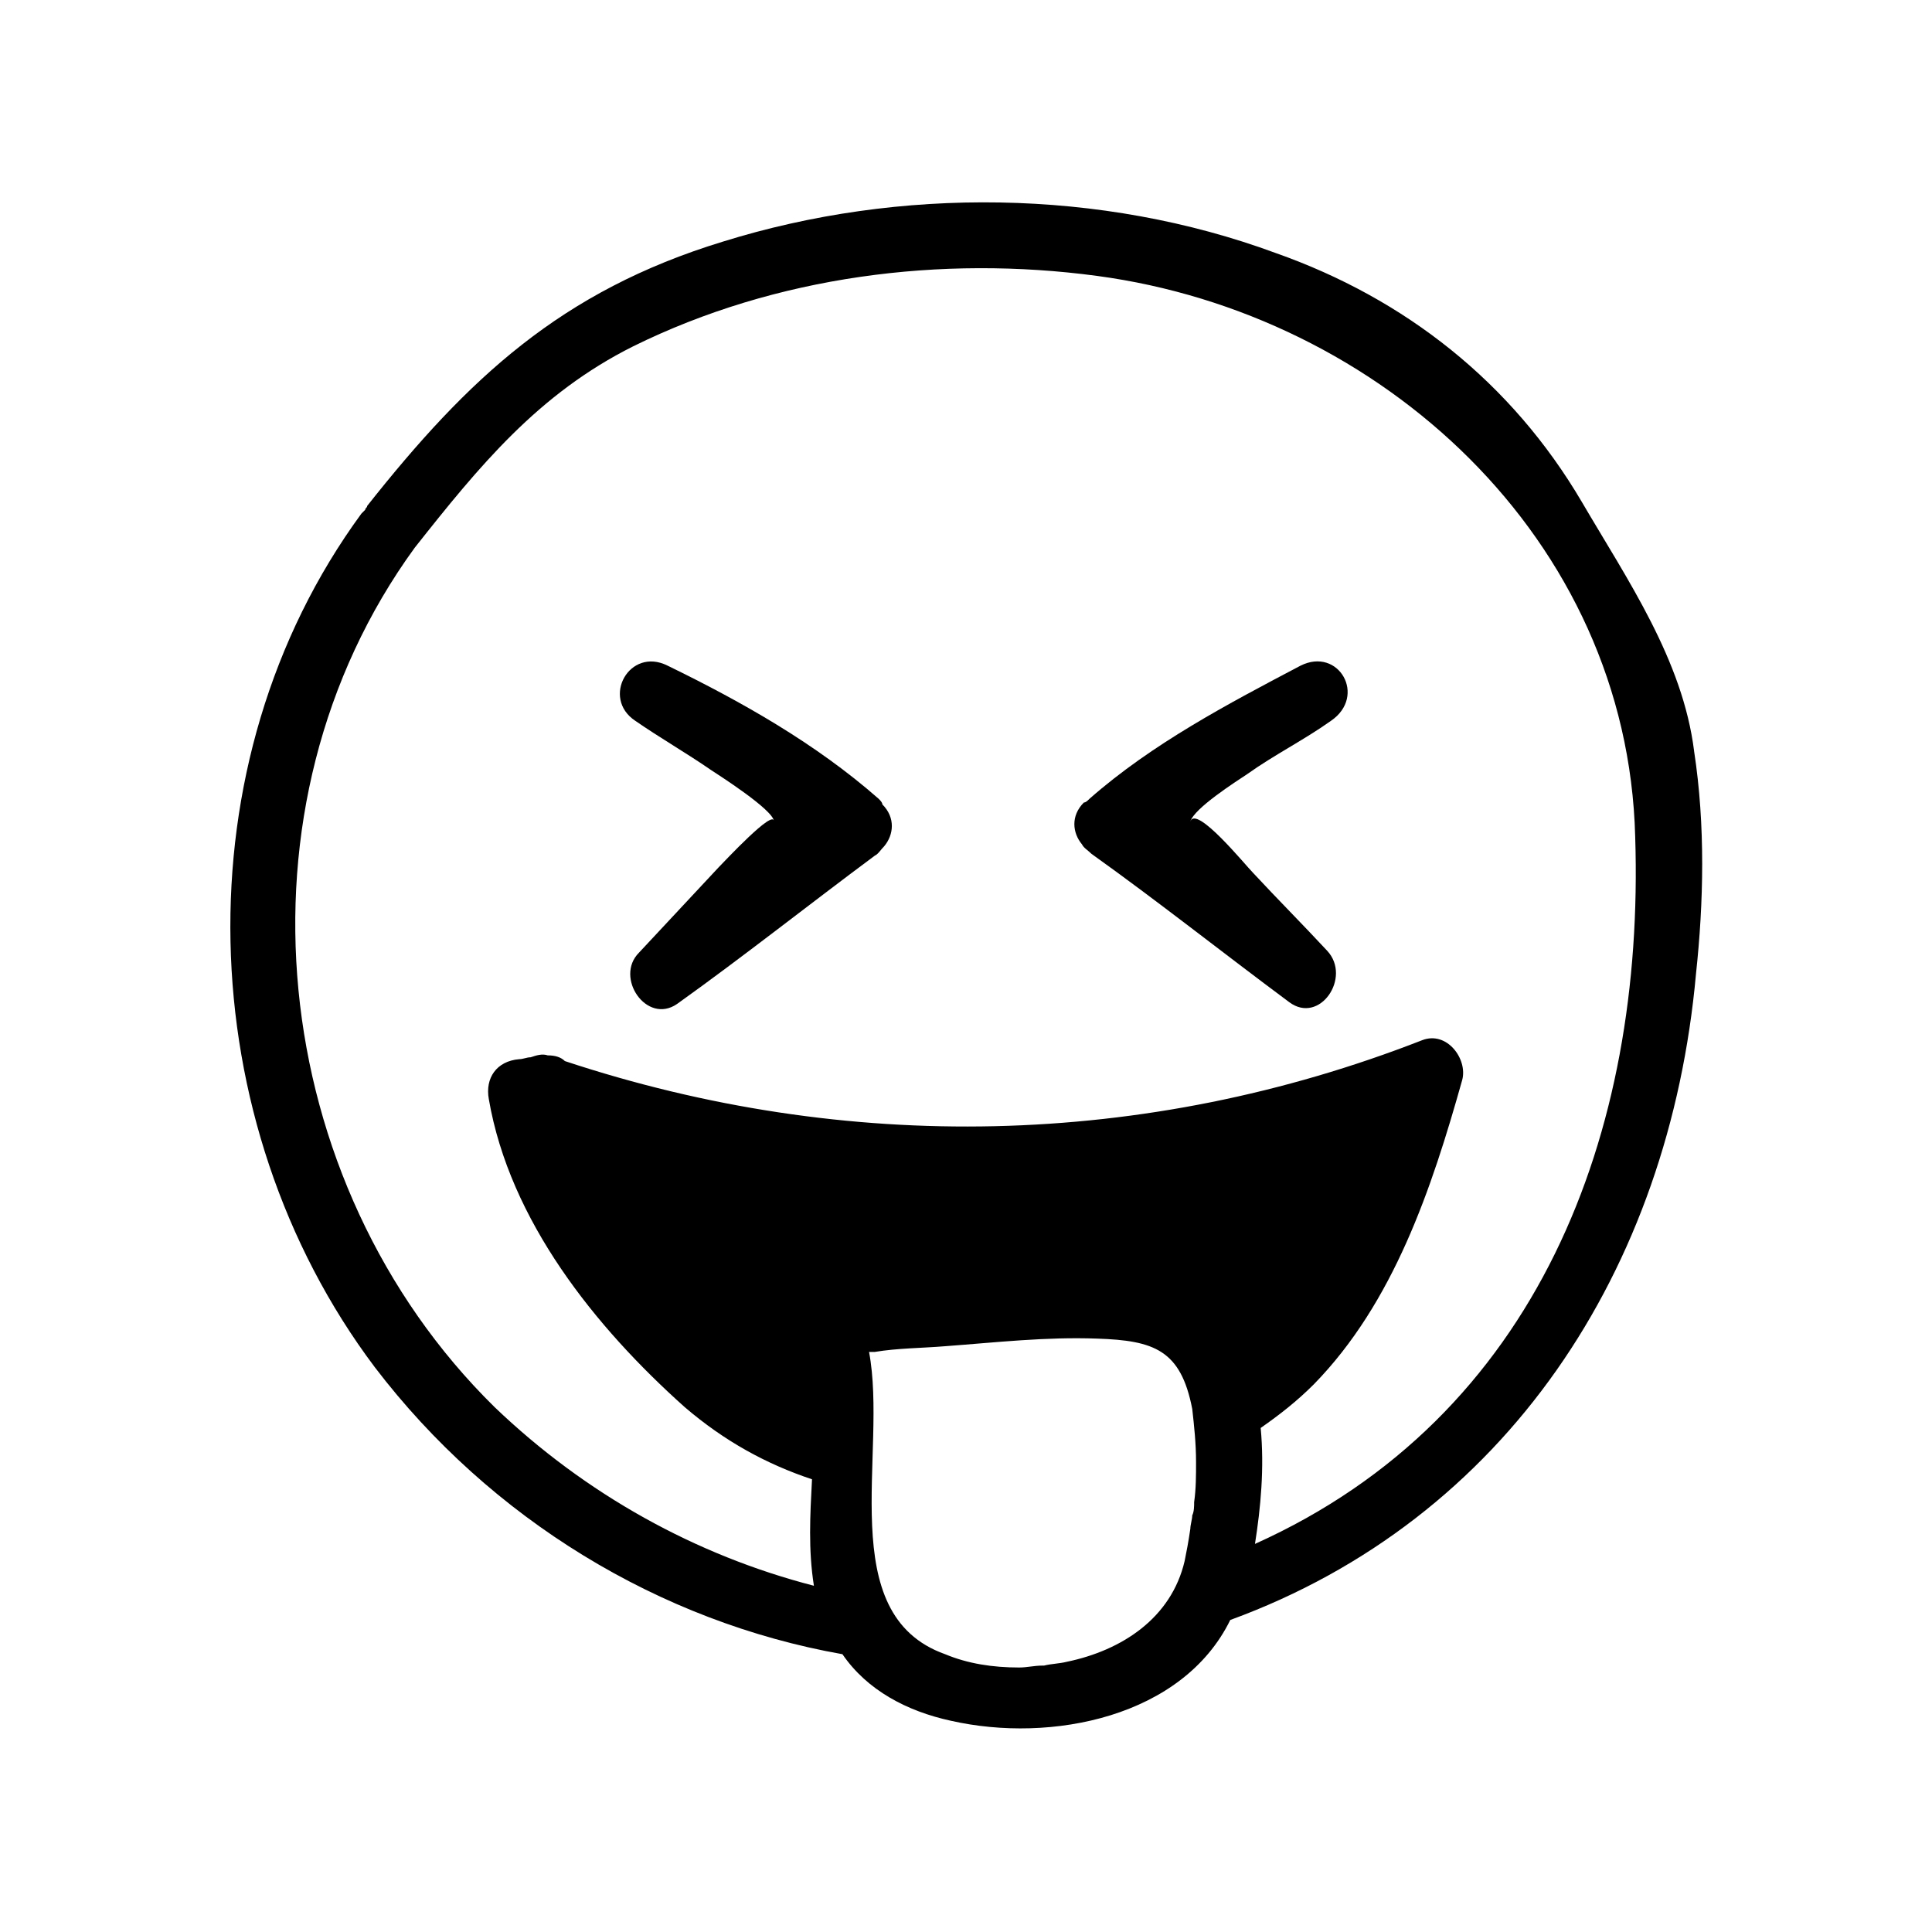 <?xml version="1.0" encoding="UTF-8"?>
<!-- Uploaded to: ICON Repo, www.iconrepo.com, Generator: ICON Repo Mixer Tools -->
<svg fill="#000000" width="800px" height="800px" version="1.1" viewBox="144 144 512 512" xmlns="http://www.w3.org/2000/svg">
 <g>
  <path d="m376.82 355.66c-16.625-14.609-36.273-25.695-55.922-35.266-10.078-5.039-17.633 8.566-8.566 14.609 6.551 4.535 13.602 8.566 20.152 13.098 1.512 1.008 16.625 10.578 16.625 13.602 0-3.527-13.098 10.578-14.609 12.09-7.055 7.559-14.105 15.113-21.16 22.672-6.551 6.551 2.016 19.145 10.078 13.602 17.633-12.594 34.762-26.199 52.395-39.297 1.008-0.504 1.512-1.512 2.519-2.519 2.519-3.023 3.023-7.559-0.504-11.082 0-0.5-0.504-1.004-1.008-1.508z"/>
  <path d="m488.67 320.4c-19.145 10.078-39.297 20.656-55.922 35.266-0.504 0.504-1.008 1.008-1.512 1.008-3.527 3.527-3.023 8.062-0.504 11.082 0.504 1.008 1.512 1.512 2.519 2.519 17.633 12.594 34.762 26.199 52.395 39.297 8.062 6.047 16.625-6.551 10.078-13.602-6.551-7.055-13.098-13.602-19.648-20.656-2.016-2.016-15.113-18.137-16.625-13.602 1.008-3.527 12.09-10.578 15.113-12.594 7.055-5.039 15.113-9.07 22.168-14.105 9.57-6.555 2.016-19.652-8.062-14.613z"/>
  <path d="m592.96 343.07c-3.023-24.184-17.633-45.344-29.727-66-18.641-31.738-46.855-53.906-81.113-66-46.348-17.125-99.754-17.629-146.61-3.019-42.824 13.098-67.512 36.273-94.211 70.031 0 0.504-0.504 0.504-0.504 1.008-0.504 0.504-0.504 0.504-1.008 1.008-48.367 66-45.344 161.22 3.527 226.21 30.73 40.305 75.57 67.512 123.94 76.074 6.551 9.574 17.129 15.113 28.719 17.633 26.703 6.047 61.465-1.008 74.059-26.703 73.051-26.703 116.38-92.699 123.43-171.3 2.012-18.641 2.516-39.297-0.508-58.945zm-135.02 214.62c-3.527 15.113-16.625 23.68-31.234 26.703-2.016 0.504-4.031 0.504-6.047 1.008h-0.504c-2.016 0-4.031 0.504-6.047 0.504-7.055 0-13.602-1.008-19.648-3.527-29.727-10.578-15.113-53.402-20.152-80.105h1.512c6.047-1.008 12.594-1.008 18.641-1.512 13.602-1.008 26.703-2.519 40.305-2.016 15.113 0.504 22.168 3.023 25.191 18.641 0.504 4.535 1.008 9.07 1.008 14.105 0 3.527 0 7.055-0.504 10.578 0 1.008 0 2.519-0.504 3.527 0 1.008-0.504 2.519-0.504 3.527-0.504 3.527-1.008 6.047-1.512 8.566zm18.641-4.535c1.512-9.574 2.519-20.152 1.512-30.73 5.039-3.527 9.574-7.055 14.105-11.586 21.16-21.664 31.234-51.891 39.297-80.609 1.512-5.543-4.031-13.098-10.578-10.578-73.555 28.719-152.65 30.23-227.22 5.543-1.008-1.008-2.519-1.512-4.535-1.512-1.512-0.504-3.023 0-4.535 0.504-1.008 0-2.016 0.504-3.023 0.504-6.047 0.504-9.07 5.039-8.062 10.578 5.547 32.238 28.215 60.453 51.895 81.613 10.578 9.07 21.664 15.113 33.754 19.145-0.504 9.574-1.008 18.641 0.504 28.215-31.234-8.062-60.453-24.184-84.637-47.359-60.457-59.449-71.039-159.2-21.16-227.72 17.129-21.664 32.746-40.809 57.938-53.402 37.785-18.641 81.617-24.184 122.93-18.641 75.066 10.078 140.56 69.527 142.58 148.62 2.519 78.59-25.695 153.66-100.76 187.41z"/>
 </g>
</svg>